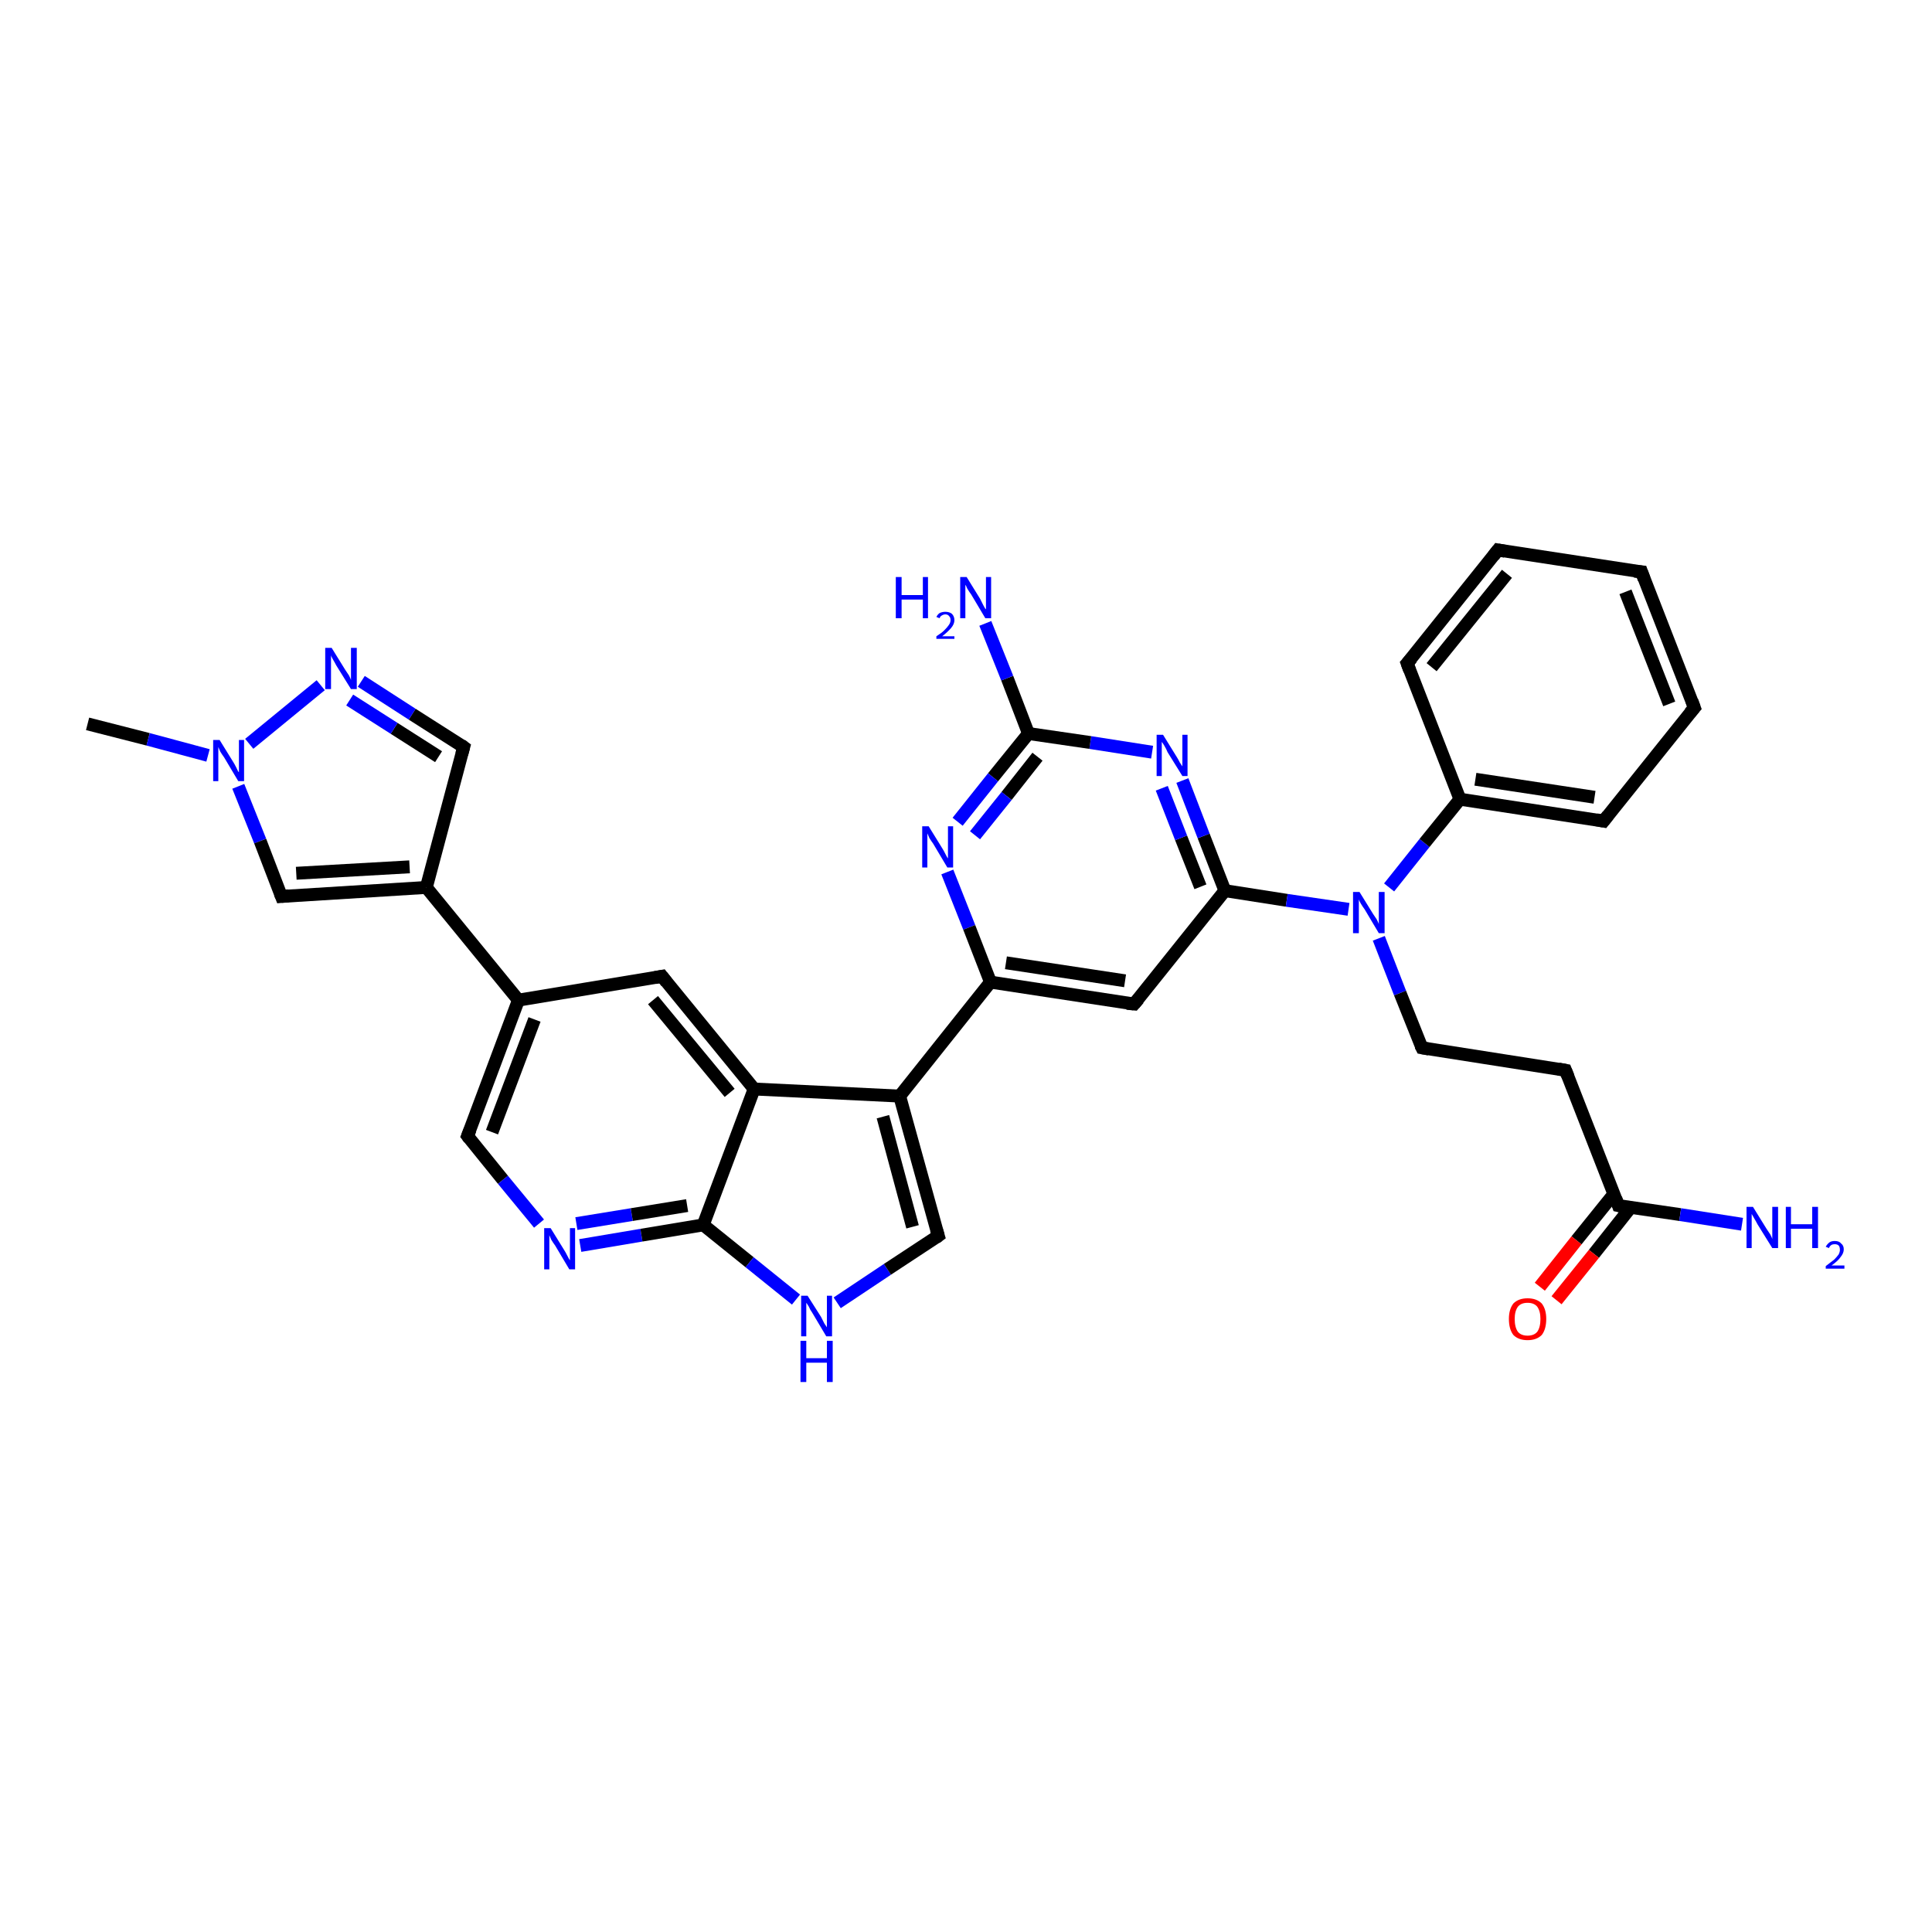 <?xml version='1.0' encoding='iso-8859-1'?>
<svg version='1.1' baseProfile='full'
              xmlns='http://www.w3.org/2000/svg'
                      xmlns:rdkit='http://www.rdkit.org/xml'
                      xmlns:xlink='http://www.w3.org/1999/xlink'
                  xml:space='preserve'
width='300px' height='300px' viewBox='0 0 300 300'>
<!-- END OF HEADER -->
<rect style='opacity:1.0;fill:#FFFFFF;stroke:none' width='300.0' height='300.0' x='0.0' y='0.0'> </rect>
<path class='bond-0 atom-0 atom-1' d='M 13.6,112.4 L 23.0,114.8' style='fill:none;fill-rule:evenodd;stroke:#000000;stroke-width:2.0px;stroke-linecap:butt;stroke-linejoin:miter;stroke-opacity:1' />
<path class='bond-0 atom-0 atom-1' d='M 23.0,114.8 L 32.3,117.3' style='fill:none;fill-rule:evenodd;stroke:#0000FF;stroke-width:2.0px;stroke-linecap:butt;stroke-linejoin:miter;stroke-opacity:1' />
<path class='bond-1 atom-1 atom-2' d='M 37.0,122.1 L 40.4,130.6' style='fill:none;fill-rule:evenodd;stroke:#0000FF;stroke-width:2.0px;stroke-linecap:butt;stroke-linejoin:miter;stroke-opacity:1' />
<path class='bond-1 atom-1 atom-2' d='M 40.4,130.6 L 43.7,139.2' style='fill:none;fill-rule:evenodd;stroke:#000000;stroke-width:2.0px;stroke-linecap:butt;stroke-linejoin:miter;stroke-opacity:1' />
<path class='bond-2 atom-2 atom-3' d='M 43.7,139.2 L 66.2,137.8' style='fill:none;fill-rule:evenodd;stroke:#000000;stroke-width:2.0px;stroke-linecap:butt;stroke-linejoin:miter;stroke-opacity:1' />
<path class='bond-2 atom-2 atom-3' d='M 46.0,135.6 L 63.6,134.6' style='fill:none;fill-rule:evenodd;stroke:#000000;stroke-width:2.0px;stroke-linecap:butt;stroke-linejoin:miter;stroke-opacity:1' />
<path class='bond-3 atom-3 atom-4' d='M 66.2,137.8 L 72.0,116.0' style='fill:none;fill-rule:evenodd;stroke:#000000;stroke-width:2.0px;stroke-linecap:butt;stroke-linejoin:miter;stroke-opacity:1' />
<path class='bond-4 atom-4 atom-5' d='M 72.0,116.0 L 64.0,110.9' style='fill:none;fill-rule:evenodd;stroke:#000000;stroke-width:2.0px;stroke-linecap:butt;stroke-linejoin:miter;stroke-opacity:1' />
<path class='bond-4 atom-4 atom-5' d='M 64.0,110.9 L 56.1,105.8' style='fill:none;fill-rule:evenodd;stroke:#0000FF;stroke-width:2.0px;stroke-linecap:butt;stroke-linejoin:miter;stroke-opacity:1' />
<path class='bond-4 atom-4 atom-5' d='M 68.1,117.5 L 61.2,113.1' style='fill:none;fill-rule:evenodd;stroke:#000000;stroke-width:2.0px;stroke-linecap:butt;stroke-linejoin:miter;stroke-opacity:1' />
<path class='bond-4 atom-4 atom-5' d='M 61.2,113.1 L 54.3,108.7' style='fill:none;fill-rule:evenodd;stroke:#0000FF;stroke-width:2.0px;stroke-linecap:butt;stroke-linejoin:miter;stroke-opacity:1' />
<path class='bond-5 atom-3 atom-6' d='M 66.2,137.8 L 80.5,155.3' style='fill:none;fill-rule:evenodd;stroke:#000000;stroke-width:2.0px;stroke-linecap:butt;stroke-linejoin:miter;stroke-opacity:1' />
<path class='bond-6 atom-6 atom-7' d='M 80.5,155.3 L 72.6,176.4' style='fill:none;fill-rule:evenodd;stroke:#000000;stroke-width:2.0px;stroke-linecap:butt;stroke-linejoin:miter;stroke-opacity:1' />
<path class='bond-6 atom-6 atom-7' d='M 83.0,158.3 L 76.4,175.8' style='fill:none;fill-rule:evenodd;stroke:#000000;stroke-width:2.0px;stroke-linecap:butt;stroke-linejoin:miter;stroke-opacity:1' />
<path class='bond-7 atom-7 atom-8' d='M 72.6,176.4 L 78.1,183.2' style='fill:none;fill-rule:evenodd;stroke:#000000;stroke-width:2.0px;stroke-linecap:butt;stroke-linejoin:miter;stroke-opacity:1' />
<path class='bond-7 atom-7 atom-8' d='M 78.1,183.2 L 83.7,190.0' style='fill:none;fill-rule:evenodd;stroke:#0000FF;stroke-width:2.0px;stroke-linecap:butt;stroke-linejoin:miter;stroke-opacity:1' />
<path class='bond-8 atom-8 atom-9' d='M 90.1,193.4 L 99.6,191.8' style='fill:none;fill-rule:evenodd;stroke:#0000FF;stroke-width:2.0px;stroke-linecap:butt;stroke-linejoin:miter;stroke-opacity:1' />
<path class='bond-8 atom-8 atom-9' d='M 99.6,191.8 L 109.2,190.2' style='fill:none;fill-rule:evenodd;stroke:#000000;stroke-width:2.0px;stroke-linecap:butt;stroke-linejoin:miter;stroke-opacity:1' />
<path class='bond-8 atom-8 atom-9' d='M 89.5,190.0 L 98.1,188.6' style='fill:none;fill-rule:evenodd;stroke:#0000FF;stroke-width:2.0px;stroke-linecap:butt;stroke-linejoin:miter;stroke-opacity:1' />
<path class='bond-8 atom-8 atom-9' d='M 98.1,188.6 L 106.7,187.2' style='fill:none;fill-rule:evenodd;stroke:#000000;stroke-width:2.0px;stroke-linecap:butt;stroke-linejoin:miter;stroke-opacity:1' />
<path class='bond-9 atom-9 atom-10' d='M 109.2,190.2 L 116.4,196.0' style='fill:none;fill-rule:evenodd;stroke:#000000;stroke-width:2.0px;stroke-linecap:butt;stroke-linejoin:miter;stroke-opacity:1' />
<path class='bond-9 atom-9 atom-10' d='M 116.4,196.0 L 123.6,201.8' style='fill:none;fill-rule:evenodd;stroke:#0000FF;stroke-width:2.0px;stroke-linecap:butt;stroke-linejoin:miter;stroke-opacity:1' />
<path class='bond-10 atom-10 atom-11' d='M 130.0,202.3 L 137.8,197.1' style='fill:none;fill-rule:evenodd;stroke:#0000FF;stroke-width:2.0px;stroke-linecap:butt;stroke-linejoin:miter;stroke-opacity:1' />
<path class='bond-10 atom-10 atom-11' d='M 137.8,197.1 L 145.7,191.9' style='fill:none;fill-rule:evenodd;stroke:#000000;stroke-width:2.0px;stroke-linecap:butt;stroke-linejoin:miter;stroke-opacity:1' />
<path class='bond-11 atom-11 atom-12' d='M 145.7,191.9 L 139.7,170.2' style='fill:none;fill-rule:evenodd;stroke:#000000;stroke-width:2.0px;stroke-linecap:butt;stroke-linejoin:miter;stroke-opacity:1' />
<path class='bond-11 atom-11 atom-12' d='M 141.7,190.5 L 137.1,173.4' style='fill:none;fill-rule:evenodd;stroke:#000000;stroke-width:2.0px;stroke-linecap:butt;stroke-linejoin:miter;stroke-opacity:1' />
<path class='bond-12 atom-12 atom-13' d='M 139.7,170.2 L 153.8,152.5' style='fill:none;fill-rule:evenodd;stroke:#000000;stroke-width:2.0px;stroke-linecap:butt;stroke-linejoin:miter;stroke-opacity:1' />
<path class='bond-13 atom-13 atom-14' d='M 153.8,152.5 L 176.1,155.9' style='fill:none;fill-rule:evenodd;stroke:#000000;stroke-width:2.0px;stroke-linecap:butt;stroke-linejoin:miter;stroke-opacity:1' />
<path class='bond-13 atom-13 atom-14' d='M 156.2,149.5 L 174.7,152.3' style='fill:none;fill-rule:evenodd;stroke:#000000;stroke-width:2.0px;stroke-linecap:butt;stroke-linejoin:miter;stroke-opacity:1' />
<path class='bond-14 atom-14 atom-15' d='M 176.1,155.9 L 190.2,138.3' style='fill:none;fill-rule:evenodd;stroke:#000000;stroke-width:2.0px;stroke-linecap:butt;stroke-linejoin:miter;stroke-opacity:1' />
<path class='bond-15 atom-15 atom-16' d='M 190.2,138.3 L 186.9,129.8' style='fill:none;fill-rule:evenodd;stroke:#000000;stroke-width:2.0px;stroke-linecap:butt;stroke-linejoin:miter;stroke-opacity:1' />
<path class='bond-15 atom-15 atom-16' d='M 186.9,129.8 L 183.6,121.2' style='fill:none;fill-rule:evenodd;stroke:#0000FF;stroke-width:2.0px;stroke-linecap:butt;stroke-linejoin:miter;stroke-opacity:1' />
<path class='bond-15 atom-15 atom-16' d='M 186.4,137.7 L 183.4,130.1' style='fill:none;fill-rule:evenodd;stroke:#000000;stroke-width:2.0px;stroke-linecap:butt;stroke-linejoin:miter;stroke-opacity:1' />
<path class='bond-15 atom-15 atom-16' d='M 183.4,130.1 L 180.4,122.4' style='fill:none;fill-rule:evenodd;stroke:#0000FF;stroke-width:2.0px;stroke-linecap:butt;stroke-linejoin:miter;stroke-opacity:1' />
<path class='bond-16 atom-16 atom-17' d='M 178.9,116.8 L 169.3,115.3' style='fill:none;fill-rule:evenodd;stroke:#0000FF;stroke-width:2.0px;stroke-linecap:butt;stroke-linejoin:miter;stroke-opacity:1' />
<path class='bond-16 atom-16 atom-17' d='M 169.3,115.3 L 159.7,113.9' style='fill:none;fill-rule:evenodd;stroke:#000000;stroke-width:2.0px;stroke-linecap:butt;stroke-linejoin:miter;stroke-opacity:1' />
<path class='bond-17 atom-17 atom-18' d='M 159.7,113.9 L 156.4,105.3' style='fill:none;fill-rule:evenodd;stroke:#000000;stroke-width:2.0px;stroke-linecap:butt;stroke-linejoin:miter;stroke-opacity:1' />
<path class='bond-17 atom-17 atom-18' d='M 156.4,105.3 L 153.0,96.8' style='fill:none;fill-rule:evenodd;stroke:#0000FF;stroke-width:2.0px;stroke-linecap:butt;stroke-linejoin:miter;stroke-opacity:1' />
<path class='bond-18 atom-17 atom-19' d='M 159.7,113.9 L 154.2,120.7' style='fill:none;fill-rule:evenodd;stroke:#000000;stroke-width:2.0px;stroke-linecap:butt;stroke-linejoin:miter;stroke-opacity:1' />
<path class='bond-18 atom-17 atom-19' d='M 154.2,120.7 L 148.7,127.6' style='fill:none;fill-rule:evenodd;stroke:#0000FF;stroke-width:2.0px;stroke-linecap:butt;stroke-linejoin:miter;stroke-opacity:1' />
<path class='bond-18 atom-17 atom-19' d='M 161.1,117.5 L 156.3,123.6' style='fill:none;fill-rule:evenodd;stroke:#000000;stroke-width:2.0px;stroke-linecap:butt;stroke-linejoin:miter;stroke-opacity:1' />
<path class='bond-18 atom-17 atom-19' d='M 156.3,123.6 L 151.4,129.7' style='fill:none;fill-rule:evenodd;stroke:#0000FF;stroke-width:2.0px;stroke-linecap:butt;stroke-linejoin:miter;stroke-opacity:1' />
<path class='bond-19 atom-15 atom-20' d='M 190.2,138.3 L 199.8,139.8' style='fill:none;fill-rule:evenodd;stroke:#000000;stroke-width:2.0px;stroke-linecap:butt;stroke-linejoin:miter;stroke-opacity:1' />
<path class='bond-19 atom-15 atom-20' d='M 199.8,139.8 L 209.4,141.2' style='fill:none;fill-rule:evenodd;stroke:#0000FF;stroke-width:2.0px;stroke-linecap:butt;stroke-linejoin:miter;stroke-opacity:1' />
<path class='bond-20 atom-20 atom-21' d='M 214.1,145.7 L 217.4,154.2' style='fill:none;fill-rule:evenodd;stroke:#0000FF;stroke-width:2.0px;stroke-linecap:butt;stroke-linejoin:miter;stroke-opacity:1' />
<path class='bond-20 atom-20 atom-21' d='M 217.4,154.2 L 220.8,162.7' style='fill:none;fill-rule:evenodd;stroke:#000000;stroke-width:2.0px;stroke-linecap:butt;stroke-linejoin:miter;stroke-opacity:1' />
<path class='bond-21 atom-21 atom-22' d='M 220.8,162.7 L 243.1,166.2' style='fill:none;fill-rule:evenodd;stroke:#000000;stroke-width:2.0px;stroke-linecap:butt;stroke-linejoin:miter;stroke-opacity:1' />
<path class='bond-22 atom-22 atom-23' d='M 243.1,166.2 L 251.3,187.2' style='fill:none;fill-rule:evenodd;stroke:#000000;stroke-width:2.0px;stroke-linecap:butt;stroke-linejoin:miter;stroke-opacity:1' />
<path class='bond-23 atom-23 atom-24' d='M 251.3,187.2 L 260.9,188.6' style='fill:none;fill-rule:evenodd;stroke:#000000;stroke-width:2.0px;stroke-linecap:butt;stroke-linejoin:miter;stroke-opacity:1' />
<path class='bond-23 atom-23 atom-24' d='M 260.9,188.6 L 270.5,190.1' style='fill:none;fill-rule:evenodd;stroke:#0000FF;stroke-width:2.0px;stroke-linecap:butt;stroke-linejoin:miter;stroke-opacity:1' />
<path class='bond-24 atom-23 atom-25' d='M 250.6,185.4 L 244.8,192.6' style='fill:none;fill-rule:evenodd;stroke:#000000;stroke-width:2.0px;stroke-linecap:butt;stroke-linejoin:miter;stroke-opacity:1' />
<path class='bond-24 atom-23 atom-25' d='M 244.8,192.6 L 239.1,199.8' style='fill:none;fill-rule:evenodd;stroke:#FF0000;stroke-width:2.0px;stroke-linecap:butt;stroke-linejoin:miter;stroke-opacity:1' />
<path class='bond-24 atom-23 atom-25' d='M 253.2,187.5 L 247.5,194.7' style='fill:none;fill-rule:evenodd;stroke:#000000;stroke-width:2.0px;stroke-linecap:butt;stroke-linejoin:miter;stroke-opacity:1' />
<path class='bond-24 atom-23 atom-25' d='M 247.5,194.7 L 241.7,201.9' style='fill:none;fill-rule:evenodd;stroke:#FF0000;stroke-width:2.0px;stroke-linecap:butt;stroke-linejoin:miter;stroke-opacity:1' />
<path class='bond-25 atom-20 atom-26' d='M 215.7,137.8 L 221.2,130.9' style='fill:none;fill-rule:evenodd;stroke:#0000FF;stroke-width:2.0px;stroke-linecap:butt;stroke-linejoin:miter;stroke-opacity:1' />
<path class='bond-25 atom-20 atom-26' d='M 221.2,130.9 L 226.7,124.1' style='fill:none;fill-rule:evenodd;stroke:#000000;stroke-width:2.0px;stroke-linecap:butt;stroke-linejoin:miter;stroke-opacity:1' />
<path class='bond-26 atom-26 atom-27' d='M 226.7,124.1 L 249.0,127.5' style='fill:none;fill-rule:evenodd;stroke:#000000;stroke-width:2.0px;stroke-linecap:butt;stroke-linejoin:miter;stroke-opacity:1' />
<path class='bond-26 atom-26 atom-27' d='M 229.1,121.0 L 247.6,123.8' style='fill:none;fill-rule:evenodd;stroke:#000000;stroke-width:2.0px;stroke-linecap:butt;stroke-linejoin:miter;stroke-opacity:1' />
<path class='bond-27 atom-27 atom-28' d='M 249.0,127.5 L 263.1,109.9' style='fill:none;fill-rule:evenodd;stroke:#000000;stroke-width:2.0px;stroke-linecap:butt;stroke-linejoin:miter;stroke-opacity:1' />
<path class='bond-28 atom-28 atom-29' d='M 263.1,109.9 L 254.9,88.8' style='fill:none;fill-rule:evenodd;stroke:#000000;stroke-width:2.0px;stroke-linecap:butt;stroke-linejoin:miter;stroke-opacity:1' />
<path class='bond-28 atom-28 atom-29' d='M 259.2,109.3 L 252.4,91.9' style='fill:none;fill-rule:evenodd;stroke:#000000;stroke-width:2.0px;stroke-linecap:butt;stroke-linejoin:miter;stroke-opacity:1' />
<path class='bond-29 atom-29 atom-30' d='M 254.9,88.8 L 232.6,85.4' style='fill:none;fill-rule:evenodd;stroke:#000000;stroke-width:2.0px;stroke-linecap:butt;stroke-linejoin:miter;stroke-opacity:1' />
<path class='bond-30 atom-30 atom-31' d='M 232.6,85.4 L 218.5,103.0' style='fill:none;fill-rule:evenodd;stroke:#000000;stroke-width:2.0px;stroke-linecap:butt;stroke-linejoin:miter;stroke-opacity:1' />
<path class='bond-30 atom-30 atom-31' d='M 234.0,89.1 L 222.3,103.6' style='fill:none;fill-rule:evenodd;stroke:#000000;stroke-width:2.0px;stroke-linecap:butt;stroke-linejoin:miter;stroke-opacity:1' />
<path class='bond-31 atom-12 atom-32' d='M 139.7,170.2 L 117.1,169.1' style='fill:none;fill-rule:evenodd;stroke:#000000;stroke-width:2.0px;stroke-linecap:butt;stroke-linejoin:miter;stroke-opacity:1' />
<path class='bond-32 atom-32 atom-33' d='M 117.1,169.1 L 102.8,151.6' style='fill:none;fill-rule:evenodd;stroke:#000000;stroke-width:2.0px;stroke-linecap:butt;stroke-linejoin:miter;stroke-opacity:1' />
<path class='bond-32 atom-32 atom-33' d='M 113.3,169.7 L 101.4,155.3' style='fill:none;fill-rule:evenodd;stroke:#000000;stroke-width:2.0px;stroke-linecap:butt;stroke-linejoin:miter;stroke-opacity:1' />
<path class='bond-33 atom-5 atom-1' d='M 49.8,106.4 L 38.7,115.5' style='fill:none;fill-rule:evenodd;stroke:#0000FF;stroke-width:2.0px;stroke-linecap:butt;stroke-linejoin:miter;stroke-opacity:1' />
<path class='bond-34 atom-33 atom-6' d='M 102.8,151.6 L 80.5,155.3' style='fill:none;fill-rule:evenodd;stroke:#000000;stroke-width:2.0px;stroke-linecap:butt;stroke-linejoin:miter;stroke-opacity:1' />
<path class='bond-35 atom-32 atom-9' d='M 117.1,169.1 L 109.2,190.2' style='fill:none;fill-rule:evenodd;stroke:#000000;stroke-width:2.0px;stroke-linecap:butt;stroke-linejoin:miter;stroke-opacity:1' />
<path class='bond-36 atom-19 atom-13' d='M 147.1,135.4 L 150.5,144.0' style='fill:none;fill-rule:evenodd;stroke:#0000FF;stroke-width:2.0px;stroke-linecap:butt;stroke-linejoin:miter;stroke-opacity:1' />
<path class='bond-36 atom-19 atom-13' d='M 150.5,144.0 L 153.8,152.5' style='fill:none;fill-rule:evenodd;stroke:#000000;stroke-width:2.0px;stroke-linecap:butt;stroke-linejoin:miter;stroke-opacity:1' />
<path class='bond-37 atom-31 atom-26' d='M 218.5,103.0 L 226.7,124.1' style='fill:none;fill-rule:evenodd;stroke:#000000;stroke-width:2.0px;stroke-linecap:butt;stroke-linejoin:miter;stroke-opacity:1' />
<path d='M 43.5,138.7 L 43.7,139.2 L 44.8,139.1' style='fill:none;stroke:#000000;stroke-width:2.0px;stroke-linecap:butt;stroke-linejoin:miter;stroke-opacity:1;' />
<path d='M 71.7,117.1 L 72.0,116.0 L 71.6,115.7' style='fill:none;stroke:#000000;stroke-width:2.0px;stroke-linecap:butt;stroke-linejoin:miter;stroke-opacity:1;' />
<path d='M 73.0,175.4 L 72.6,176.4 L 72.9,176.8' style='fill:none;stroke:#000000;stroke-width:2.0px;stroke-linecap:butt;stroke-linejoin:miter;stroke-opacity:1;' />
<path d='M 145.3,192.2 L 145.7,191.9 L 145.4,190.9' style='fill:none;stroke:#000000;stroke-width:2.0px;stroke-linecap:butt;stroke-linejoin:miter;stroke-opacity:1;' />
<path d='M 175.0,155.8 L 176.1,155.9 L 176.8,155.1' style='fill:none;stroke:#000000;stroke-width:2.0px;stroke-linecap:butt;stroke-linejoin:miter;stroke-opacity:1;' />
<path d='M 220.6,162.3 L 220.8,162.7 L 221.9,162.9' style='fill:none;stroke:#000000;stroke-width:2.0px;stroke-linecap:butt;stroke-linejoin:miter;stroke-opacity:1;' />
<path d='M 242.0,166.0 L 243.1,166.2 L 243.5,167.2' style='fill:none;stroke:#000000;stroke-width:2.0px;stroke-linecap:butt;stroke-linejoin:miter;stroke-opacity:1;' />
<path d='M 250.9,186.1 L 251.3,187.2 L 251.8,187.3' style='fill:none;stroke:#000000;stroke-width:2.0px;stroke-linecap:butt;stroke-linejoin:miter;stroke-opacity:1;' />
<path d='M 247.9,127.3 L 249.0,127.5 L 249.7,126.6' style='fill:none;stroke:#000000;stroke-width:2.0px;stroke-linecap:butt;stroke-linejoin:miter;stroke-opacity:1;' />
<path d='M 262.4,110.7 L 263.1,109.9 L 262.7,108.8' style='fill:none;stroke:#000000;stroke-width:2.0px;stroke-linecap:butt;stroke-linejoin:miter;stroke-opacity:1;' />
<path d='M 255.3,89.9 L 254.9,88.8 L 253.8,88.7' style='fill:none;stroke:#000000;stroke-width:2.0px;stroke-linecap:butt;stroke-linejoin:miter;stroke-opacity:1;' />
<path d='M 233.7,85.6 L 232.6,85.4 L 231.9,86.3' style='fill:none;stroke:#000000;stroke-width:2.0px;stroke-linecap:butt;stroke-linejoin:miter;stroke-opacity:1;' />
<path d='M 219.2,102.2 L 218.5,103.0 L 218.9,104.1' style='fill:none;stroke:#000000;stroke-width:2.0px;stroke-linecap:butt;stroke-linejoin:miter;stroke-opacity:1;' />
<path d='M 103.5,152.5 L 102.8,151.6 L 101.7,151.8' style='fill:none;stroke:#000000;stroke-width:2.0px;stroke-linecap:butt;stroke-linejoin:miter;stroke-opacity:1;' />
<path class='atom-1' d='M 34.1 114.9
L 36.2 118.3
Q 36.4 118.6, 36.7 119.2
Q 37.0 119.9, 37.1 119.9
L 37.1 114.9
L 37.9 114.9
L 37.9 121.3
L 37.0 121.3
L 34.8 117.6
Q 34.5 117.2, 34.2 116.7
Q 34.0 116.2, 33.9 116.0
L 33.9 121.3
L 33.1 121.3
L 33.1 114.9
L 34.1 114.9
' fill='#0000FF'/>
<path class='atom-5' d='M 51.5 100.6
L 53.6 104.0
Q 53.8 104.3, 54.2 104.9
Q 54.5 105.5, 54.5 105.6
L 54.5 100.6
L 55.4 100.6
L 55.4 107.0
L 54.5 107.0
L 52.2 103.3
Q 52.0 102.9, 51.7 102.4
Q 51.4 101.9, 51.4 101.7
L 51.4 107.0
L 50.5 107.0
L 50.5 100.6
L 51.5 100.6
' fill='#0000FF'/>
<path class='atom-8' d='M 85.5 190.7
L 87.6 194.1
Q 87.8 194.4, 88.1 195.0
Q 88.4 195.6, 88.5 195.7
L 88.5 190.7
L 89.3 190.7
L 89.3 197.1
L 88.4 197.1
L 86.2 193.4
Q 85.9 193.0, 85.6 192.5
Q 85.4 192.0, 85.3 191.8
L 85.3 197.1
L 84.5 197.1
L 84.5 190.7
L 85.5 190.7
' fill='#0000FF'/>
<path class='atom-10' d='M 125.4 201.2
L 127.5 204.5
Q 127.7 204.9, 128.0 205.5
Q 128.4 206.1, 128.4 206.1
L 128.4 201.2
L 129.2 201.2
L 129.2 207.5
L 128.3 207.5
L 126.1 203.8
Q 125.8 203.4, 125.6 202.9
Q 125.3 202.4, 125.2 202.3
L 125.2 207.5
L 124.4 207.5
L 124.4 201.2
L 125.4 201.2
' fill='#0000FF'/>
<path class='atom-10' d='M 124.3 208.2
L 125.2 208.2
L 125.2 210.9
L 128.4 210.9
L 128.4 208.2
L 129.3 208.2
L 129.3 214.6
L 128.4 214.6
L 128.4 211.6
L 125.2 211.6
L 125.2 214.6
L 124.3 214.6
L 124.3 208.2
' fill='#0000FF'/>
<path class='atom-16' d='M 180.6 114.1
L 182.7 117.5
Q 182.9 117.8, 183.2 118.4
Q 183.6 119.0, 183.6 119.0
L 183.6 114.1
L 184.4 114.1
L 184.4 120.5
L 183.6 120.5
L 181.3 116.8
Q 181.1 116.3, 180.8 115.8
Q 180.5 115.3, 180.4 115.2
L 180.4 120.5
L 179.6 120.5
L 179.6 114.1
L 180.6 114.1
' fill='#0000FF'/>
<path class='atom-18' d='M 139.1 89.6
L 140.0 89.6
L 140.0 92.4
L 143.3 92.4
L 143.3 89.6
L 144.1 89.6
L 144.1 96.0
L 143.3 96.0
L 143.3 93.1
L 140.0 93.1
L 140.0 96.0
L 139.1 96.0
L 139.1 89.6
' fill='#0000FF'/>
<path class='atom-18' d='M 145.4 95.8
Q 145.6 95.4, 145.9 95.2
Q 146.3 95.0, 146.8 95.0
Q 147.4 95.0, 147.8 95.3
Q 148.2 95.7, 148.2 96.3
Q 148.2 96.9, 147.7 97.5
Q 147.2 98.1, 146.3 98.8
L 148.2 98.8
L 148.2 99.2
L 145.4 99.2
L 145.4 98.8
Q 146.2 98.3, 146.6 97.9
Q 147.1 97.4, 147.3 97.1
Q 147.6 96.7, 147.6 96.3
Q 147.6 95.9, 147.4 95.7
Q 147.2 95.4, 146.8 95.4
Q 146.5 95.4, 146.2 95.6
Q 146.0 95.7, 145.9 96.0
L 145.4 95.8
' fill='#0000FF'/>
<path class='atom-18' d='M 150.1 89.6
L 152.2 93.0
Q 152.4 93.4, 152.7 94.0
Q 153.0 94.6, 153.1 94.6
L 153.1 89.6
L 153.9 89.6
L 153.9 96.0
L 153.0 96.0
L 150.8 92.3
Q 150.5 91.9, 150.2 91.4
Q 150.0 90.9, 149.9 90.8
L 149.9 96.0
L 149.1 96.0
L 149.1 89.6
L 150.1 89.6
' fill='#0000FF'/>
<path class='atom-19' d='M 144.2 128.3
L 146.3 131.7
Q 146.5 132.0, 146.8 132.6
Q 147.1 133.2, 147.2 133.3
L 147.2 128.3
L 148.0 128.3
L 148.0 134.7
L 147.1 134.7
L 144.9 131.0
Q 144.6 130.6, 144.3 130.1
Q 144.1 129.6, 144.0 129.4
L 144.0 134.7
L 143.2 134.7
L 143.2 128.3
L 144.2 128.3
' fill='#0000FF'/>
<path class='atom-20' d='M 211.1 138.5
L 213.2 141.9
Q 213.4 142.2, 213.8 142.8
Q 214.1 143.4, 214.1 143.5
L 214.1 138.5
L 215.0 138.5
L 215.0 144.9
L 214.1 144.9
L 211.9 141.2
Q 211.6 140.8, 211.3 140.3
Q 211.0 139.8, 211.0 139.6
L 211.0 144.9
L 210.1 144.9
L 210.1 138.5
L 211.1 138.5
' fill='#0000FF'/>
<path class='atom-24' d='M 272.2 187.4
L 274.3 190.8
Q 274.5 191.1, 274.9 191.7
Q 275.2 192.3, 275.2 192.4
L 275.2 187.4
L 276.1 187.4
L 276.1 193.8
L 275.2 193.8
L 272.9 190.1
Q 272.7 189.7, 272.4 189.2
Q 272.1 188.7, 272.0 188.5
L 272.0 193.8
L 271.2 193.8
L 271.2 187.4
L 272.2 187.4
' fill='#0000FF'/>
<path class='atom-24' d='M 277.3 187.4
L 278.1 187.4
L 278.1 190.1
L 281.4 190.1
L 281.4 187.4
L 282.3 187.4
L 282.3 193.8
L 281.4 193.8
L 281.4 190.8
L 278.1 190.8
L 278.1 193.8
L 277.3 193.8
L 277.3 187.4
' fill='#0000FF'/>
<path class='atom-24' d='M 283.5 193.6
Q 283.7 193.2, 284.1 192.9
Q 284.4 192.7, 284.9 192.7
Q 285.6 192.7, 285.9 193.1
Q 286.3 193.4, 286.3 194.0
Q 286.3 194.6, 285.8 195.2
Q 285.4 195.8, 284.4 196.5
L 286.4 196.5
L 286.4 197.0
L 283.5 197.0
L 283.5 196.6
Q 284.3 196.0, 284.8 195.6
Q 285.2 195.2, 285.5 194.8
Q 285.7 194.4, 285.7 194.1
Q 285.7 193.6, 285.5 193.4
Q 285.3 193.2, 284.9 193.2
Q 284.6 193.2, 284.4 193.3
Q 284.1 193.5, 284.0 193.8
L 283.5 193.6
' fill='#0000FF'/>
<path class='atom-25' d='M 234.3 204.8
Q 234.3 203.3, 235.0 202.4
Q 235.8 201.6, 237.2 201.6
Q 238.6 201.6, 239.4 202.4
Q 240.1 203.3, 240.1 204.8
Q 240.1 206.4, 239.4 207.3
Q 238.6 208.1, 237.2 208.1
Q 235.8 208.1, 235.0 207.3
Q 234.3 206.4, 234.3 204.8
M 237.2 207.4
Q 238.2 207.4, 238.7 206.8
Q 239.2 206.1, 239.2 204.8
Q 239.2 203.6, 238.7 202.9
Q 238.2 202.3, 237.2 202.3
Q 236.2 202.3, 235.7 202.9
Q 235.2 203.6, 235.2 204.8
Q 235.2 206.1, 235.7 206.8
Q 236.2 207.4, 237.2 207.4
' fill='#FF0000'/>
</svg>
